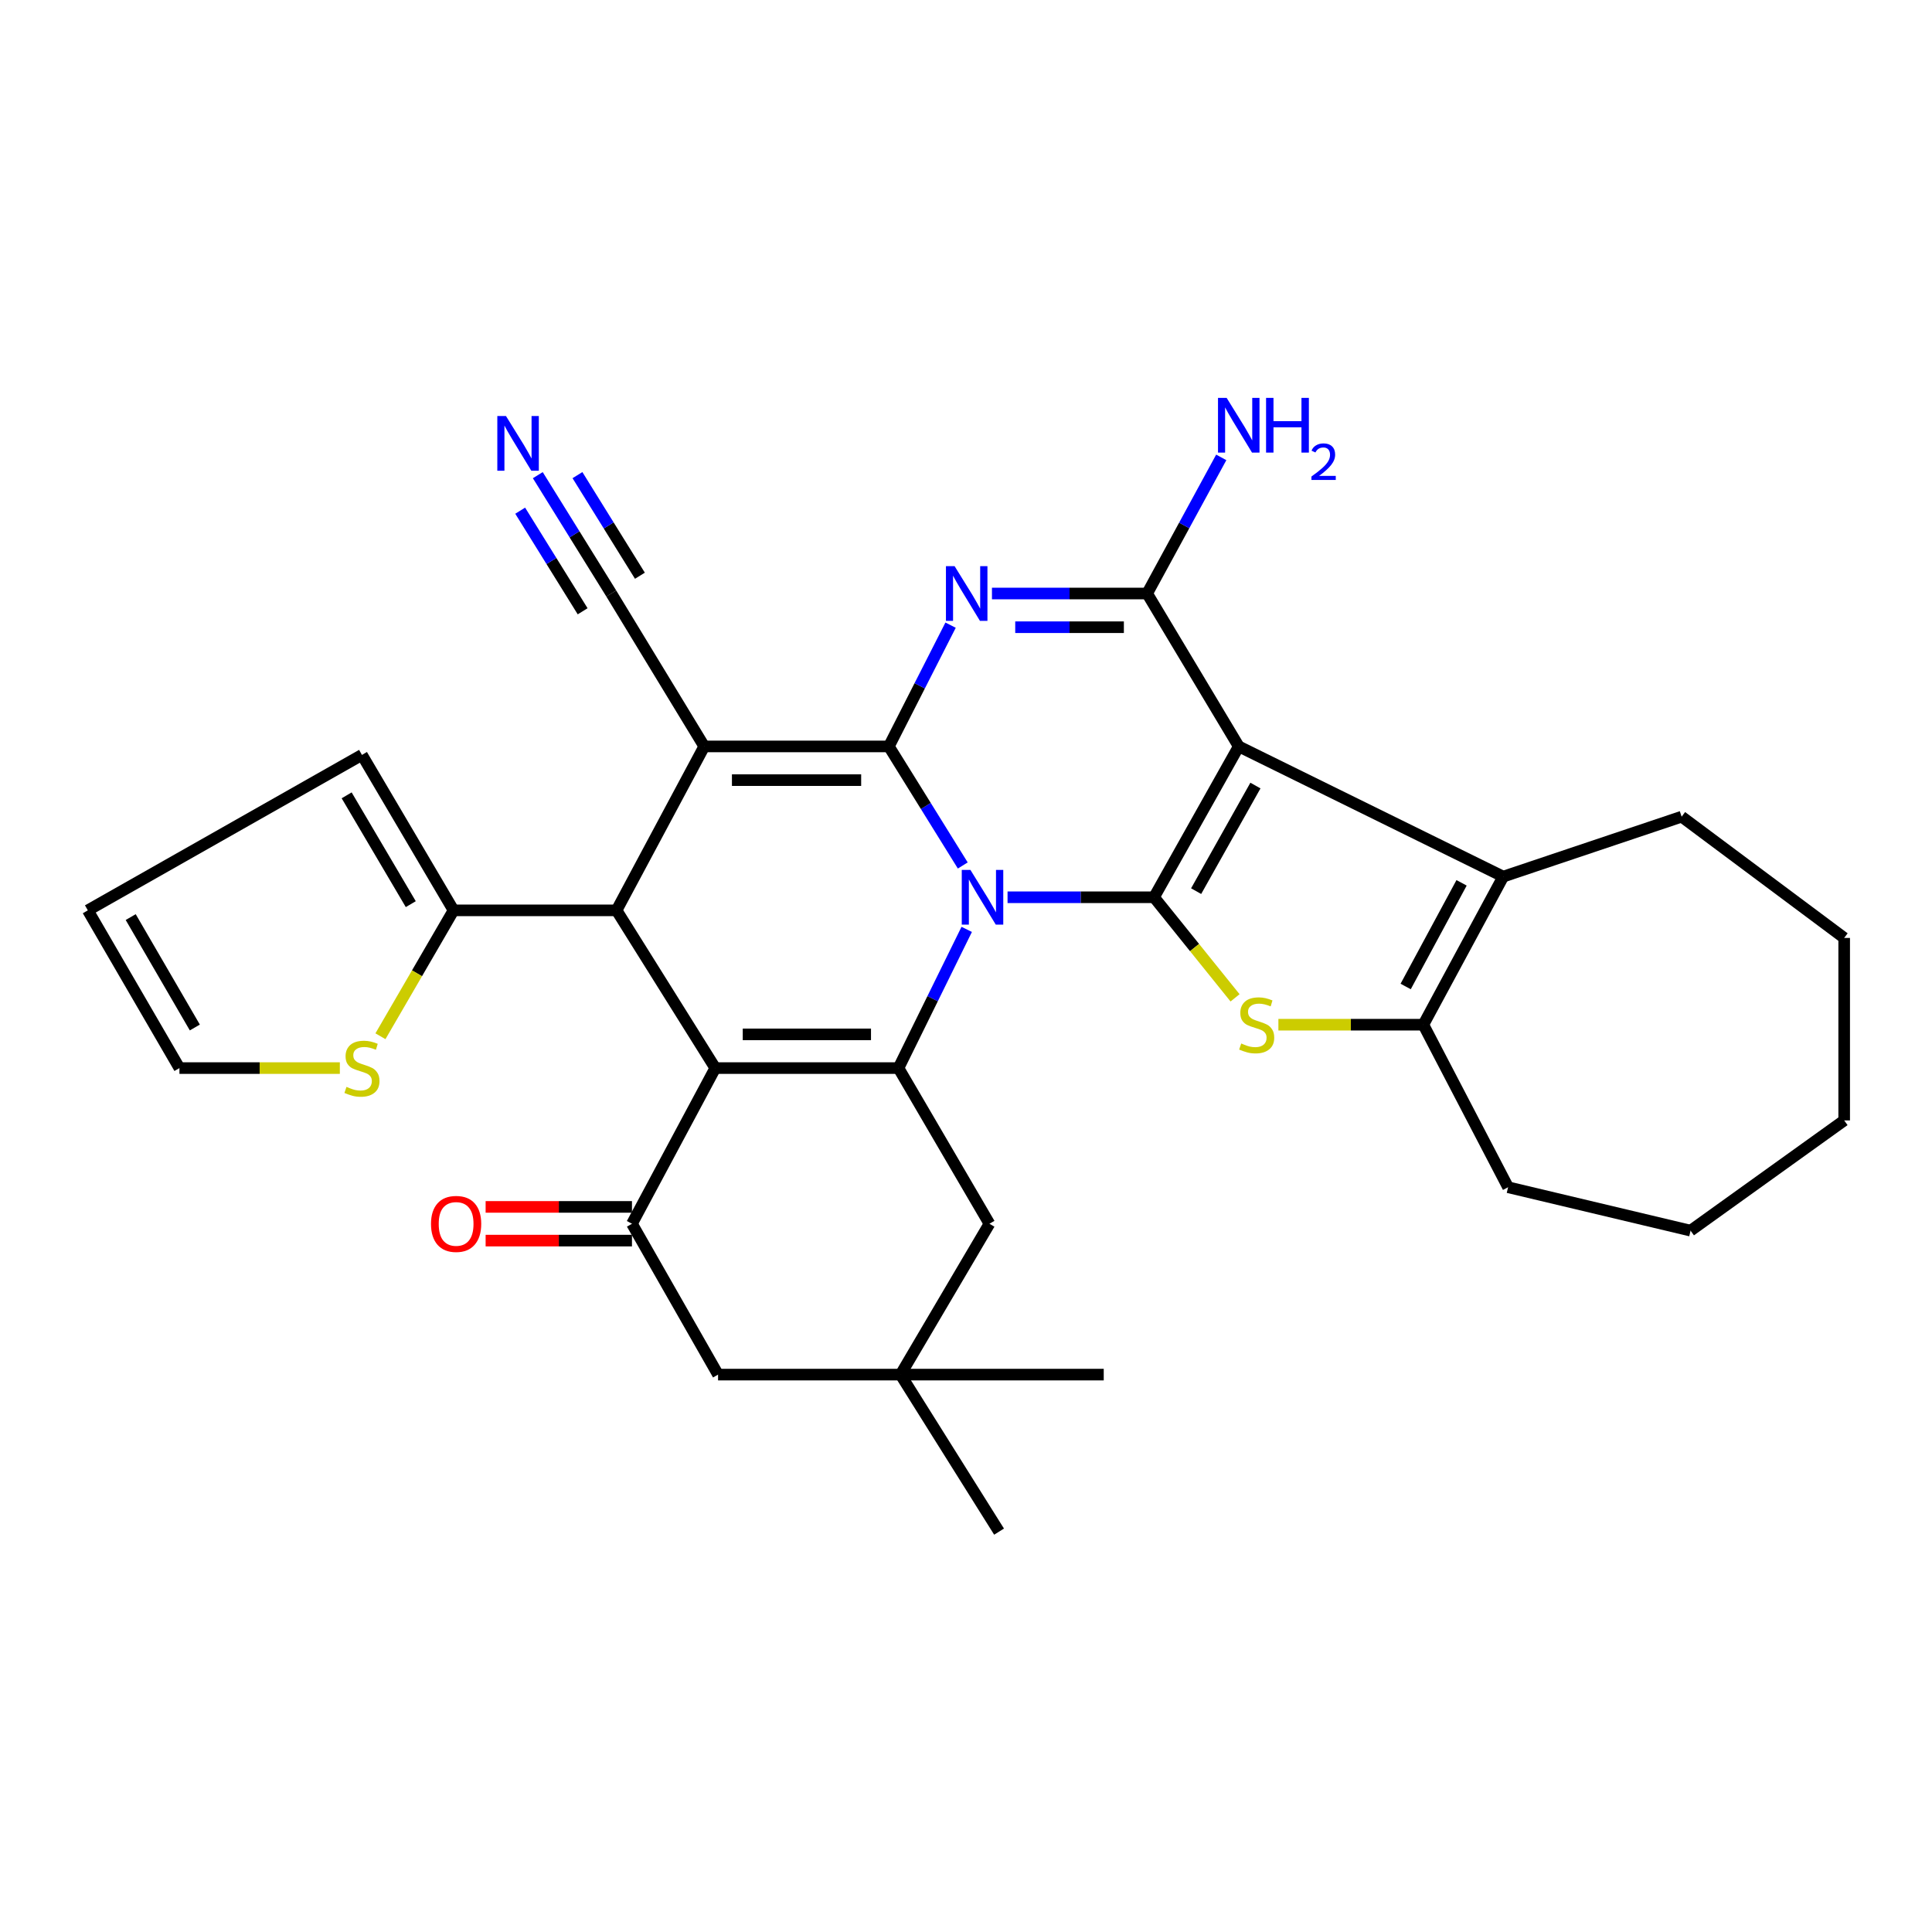 <?xml version='1.0' encoding='iso-8859-1'?>
<svg version='1.1' baseProfile='full'
              xmlns='http://www.w3.org/2000/svg'
                      xmlns:rdkit='http://www.rdkit.org/xml'
                      xmlns:xlink='http://www.w3.org/1999/xlink'
                  xml:space='preserve'
width='1000px' height='1000px' viewBox='0 0 1000 1000'>
<!-- END OF HEADER -->
<rect style='opacity:1.0;fill:#FFFFFF;stroke:none' width='1000' height='1000' x='0' y='0'> </rect>
<path class='bond-0' d='M 498.329,447.967 L 479.2,417.159' style='fill:none;fill-rule:evenodd;stroke:#0000FF;stroke-width:6px;stroke-linecap:butt;stroke-linejoin:miter;stroke-opacity:1' />
<path class='bond-0' d='M 479.2,417.159 L 460.071,386.35' style='fill:none;fill-rule:evenodd;stroke:#000000;stroke-width:6px;stroke-linecap:butt;stroke-linejoin:miter;stroke-opacity:1' />
<path class='bond-1' d='M 521.507,464.424 L 559.419,464.424' style='fill:none;fill-rule:evenodd;stroke:#0000FF;stroke-width:6px;stroke-linecap:butt;stroke-linejoin:miter;stroke-opacity:1' />
<path class='bond-1' d='M 559.419,464.424 L 597.331,464.424' style='fill:none;fill-rule:evenodd;stroke:#000000;stroke-width:6px;stroke-linecap:butt;stroke-linejoin:miter;stroke-opacity:1' />
<path class='bond-6' d='M 500.37,481.048 L 482.711,516.943' style='fill:none;fill-rule:evenodd;stroke:#0000FF;stroke-width:6px;stroke-linecap:butt;stroke-linejoin:miter;stroke-opacity:1' />
<path class='bond-6' d='M 482.711,516.943 L 465.053,552.839' style='fill:none;fill-rule:evenodd;stroke:#000000;stroke-width:6px;stroke-linecap:butt;stroke-linejoin:miter;stroke-opacity:1' />
<path class='bond-2' d='M 460.071,386.35 L 364.514,386.35' style='fill:none;fill-rule:evenodd;stroke:#000000;stroke-width:6px;stroke-linecap:butt;stroke-linejoin:miter;stroke-opacity:1' />
<path class='bond-2' d='M 445.738,403.795 L 378.848,403.795' style='fill:none;fill-rule:evenodd;stroke:#000000;stroke-width:6px;stroke-linecap:butt;stroke-linejoin:miter;stroke-opacity:1' />
<path class='bond-5' d='M 460.071,386.35 L 476.046,354.966' style='fill:none;fill-rule:evenodd;stroke:#000000;stroke-width:6px;stroke-linecap:butt;stroke-linejoin:miter;stroke-opacity:1' />
<path class='bond-5' d='M 476.046,354.966 L 492.021,323.581' style='fill:none;fill-rule:evenodd;stroke:#0000FF;stroke-width:6px;stroke-linecap:butt;stroke-linejoin:miter;stroke-opacity:1' />
<path class='bond-3' d='M 597.331,464.424 L 641.174,386.35' style='fill:none;fill-rule:evenodd;stroke:#000000;stroke-width:6px;stroke-linecap:butt;stroke-linejoin:miter;stroke-opacity:1' />
<path class='bond-3' d='M 619.117,461.255 L 649.808,406.603' style='fill:none;fill-rule:evenodd;stroke:#000000;stroke-width:6px;stroke-linecap:butt;stroke-linejoin:miter;stroke-opacity:1' />
<path class='bond-9' d='M 597.331,464.424 L 618.296,490.453' style='fill:none;fill-rule:evenodd;stroke:#000000;stroke-width:6px;stroke-linecap:butt;stroke-linejoin:miter;stroke-opacity:1' />
<path class='bond-9' d='M 618.296,490.453 L 639.261,516.482' style='fill:none;fill-rule:evenodd;stroke:#CCCC00;stroke-width:6px;stroke-linecap:butt;stroke-linejoin:miter;stroke-opacity:1' />
<path class='bond-13' d='M 364.514,386.35 L 316.397,307.201' style='fill:none;fill-rule:evenodd;stroke:#000000;stroke-width:6px;stroke-linecap:butt;stroke-linejoin:miter;stroke-opacity:1' />
<path class='bond-32' d='M 364.514,386.35 L 319.13,471.198' style='fill:none;fill-rule:evenodd;stroke:#000000;stroke-width:6px;stroke-linecap:butt;stroke-linejoin:miter;stroke-opacity:1' />
<path class='bond-7' d='M 641.174,386.35 L 593.764,307.201' style='fill:none;fill-rule:evenodd;stroke:#000000;stroke-width:6px;stroke-linecap:butt;stroke-linejoin:miter;stroke-opacity:1' />
<path class='bond-10' d='M 641.174,386.35 L 778.065,453.735' style='fill:none;fill-rule:evenodd;stroke:#000000;stroke-width:6px;stroke-linecap:butt;stroke-linejoin:miter;stroke-opacity:1' />
<path class='bond-4' d='M 370.223,552.839 L 465.053,552.839' style='fill:none;fill-rule:evenodd;stroke:#000000;stroke-width:6px;stroke-linecap:butt;stroke-linejoin:miter;stroke-opacity:1' />
<path class='bond-4' d='M 384.447,535.394 L 450.828,535.394' style='fill:none;fill-rule:evenodd;stroke:#000000;stroke-width:6px;stroke-linecap:butt;stroke-linejoin:miter;stroke-opacity:1' />
<path class='bond-8' d='M 370.223,552.839 L 319.13,471.198' style='fill:none;fill-rule:evenodd;stroke:#000000;stroke-width:6px;stroke-linecap:butt;stroke-linejoin:miter;stroke-opacity:1' />
<path class='bond-11' d='M 370.223,552.839 L 327.106,633.413' style='fill:none;fill-rule:evenodd;stroke:#000000;stroke-width:6px;stroke-linecap:butt;stroke-linejoin:miter;stroke-opacity:1' />
<path class='bond-34' d='M 513.434,307.201 L 553.599,307.201' style='fill:none;fill-rule:evenodd;stroke:#0000FF;stroke-width:6px;stroke-linecap:butt;stroke-linejoin:miter;stroke-opacity:1' />
<path class='bond-34' d='M 553.599,307.201 L 593.764,307.201' style='fill:none;fill-rule:evenodd;stroke:#000000;stroke-width:6px;stroke-linecap:butt;stroke-linejoin:miter;stroke-opacity:1' />
<path class='bond-34' d='M 525.483,324.645 L 553.599,324.645' style='fill:none;fill-rule:evenodd;stroke:#0000FF;stroke-width:6px;stroke-linecap:butt;stroke-linejoin:miter;stroke-opacity:1' />
<path class='bond-34' d='M 553.599,324.645 L 581.715,324.645' style='fill:none;fill-rule:evenodd;stroke:#000000;stroke-width:6px;stroke-linecap:butt;stroke-linejoin:miter;stroke-opacity:1' />
<path class='bond-15' d='M 465.053,552.839 L 512.134,633.413' style='fill:none;fill-rule:evenodd;stroke:#000000;stroke-width:6px;stroke-linecap:butt;stroke-linejoin:miter;stroke-opacity:1' />
<path class='bond-22' d='M 593.764,307.201 L 612.941,271.972' style='fill:none;fill-rule:evenodd;stroke:#000000;stroke-width:6px;stroke-linecap:butt;stroke-linejoin:miter;stroke-opacity:1' />
<path class='bond-22' d='M 612.941,271.972 L 632.117,236.743' style='fill:none;fill-rule:evenodd;stroke:#0000FF;stroke-width:6px;stroke-linecap:butt;stroke-linejoin:miter;stroke-opacity:1' />
<path class='bond-14' d='M 319.13,471.198 L 234.756,471.198' style='fill:none;fill-rule:evenodd;stroke:#000000;stroke-width:6px;stroke-linecap:butt;stroke-linejoin:miter;stroke-opacity:1' />
<path class='bond-12' d='M 661.695,530.384 L 699.209,530.384' style='fill:none;fill-rule:evenodd;stroke:#CCCC00;stroke-width:6px;stroke-linecap:butt;stroke-linejoin:miter;stroke-opacity:1' />
<path class='bond-12' d='M 699.209,530.384 L 736.722,530.384' style='fill:none;fill-rule:evenodd;stroke:#000000;stroke-width:6px;stroke-linecap:butt;stroke-linejoin:miter;stroke-opacity:1' />
<path class='bond-25' d='M 778.065,453.735 L 870.415,422.712' style='fill:none;fill-rule:evenodd;stroke:#000000;stroke-width:6px;stroke-linecap:butt;stroke-linejoin:miter;stroke-opacity:1' />
<path class='bond-33' d='M 778.065,453.735 L 736.722,530.384' style='fill:none;fill-rule:evenodd;stroke:#000000;stroke-width:6px;stroke-linecap:butt;stroke-linejoin:miter;stroke-opacity:1' />
<path class='bond-33' d='M 756.51,456.951 L 727.57,510.605' style='fill:none;fill-rule:evenodd;stroke:#000000;stroke-width:6px;stroke-linecap:butt;stroke-linejoin:miter;stroke-opacity:1' />
<path class='bond-20' d='M 327.106,624.691 L 289.233,624.691' style='fill:none;fill-rule:evenodd;stroke:#000000;stroke-width:6px;stroke-linecap:butt;stroke-linejoin:miter;stroke-opacity:1' />
<path class='bond-20' d='M 289.233,624.691 L 251.36,624.691' style='fill:none;fill-rule:evenodd;stroke:#FF0000;stroke-width:6px;stroke-linecap:butt;stroke-linejoin:miter;stroke-opacity:1' />
<path class='bond-20' d='M 327.106,642.135 L 289.233,642.135' style='fill:none;fill-rule:evenodd;stroke:#000000;stroke-width:6px;stroke-linecap:butt;stroke-linejoin:miter;stroke-opacity:1' />
<path class='bond-20' d='M 289.233,642.135 L 251.36,642.135' style='fill:none;fill-rule:evenodd;stroke:#FF0000;stroke-width:6px;stroke-linecap:butt;stroke-linejoin:miter;stroke-opacity:1' />
<path class='bond-35' d='M 327.106,633.413 L 371.667,711.496' style='fill:none;fill-rule:evenodd;stroke:#000000;stroke-width:6px;stroke-linecap:butt;stroke-linejoin:miter;stroke-opacity:1' />
<path class='bond-26' d='M 736.722,530.384 L 780.585,614.515' style='fill:none;fill-rule:evenodd;stroke:#000000;stroke-width:6px;stroke-linecap:butt;stroke-linejoin:miter;stroke-opacity:1' />
<path class='bond-16' d='M 316.397,307.201 L 297.38,276.571' style='fill:none;fill-rule:evenodd;stroke:#000000;stroke-width:6px;stroke-linecap:butt;stroke-linejoin:miter;stroke-opacity:1' />
<path class='bond-16' d='M 297.38,276.571 L 278.364,245.942' style='fill:none;fill-rule:evenodd;stroke:#0000FF;stroke-width:6px;stroke-linecap:butt;stroke-linejoin:miter;stroke-opacity:1' />
<path class='bond-16' d='M 331.217,297.999 L 315.053,271.964' style='fill:none;fill-rule:evenodd;stroke:#000000;stroke-width:6px;stroke-linecap:butt;stroke-linejoin:miter;stroke-opacity:1' />
<path class='bond-16' d='M 315.053,271.964 L 298.889,245.929' style='fill:none;fill-rule:evenodd;stroke:#0000FF;stroke-width:6px;stroke-linecap:butt;stroke-linejoin:miter;stroke-opacity:1' />
<path class='bond-16' d='M 301.576,316.402 L 285.412,290.367' style='fill:none;fill-rule:evenodd;stroke:#000000;stroke-width:6px;stroke-linecap:butt;stroke-linejoin:miter;stroke-opacity:1' />
<path class='bond-16' d='M 285.412,290.367 L 269.248,264.332' style='fill:none;fill-rule:evenodd;stroke:#0000FF;stroke-width:6px;stroke-linecap:butt;stroke-linejoin:miter;stroke-opacity:1' />
<path class='bond-17' d='M 234.756,471.198 L 215.836,503.779' style='fill:none;fill-rule:evenodd;stroke:#000000;stroke-width:6px;stroke-linecap:butt;stroke-linejoin:miter;stroke-opacity:1' />
<path class='bond-17' d='M 215.836,503.779 L 196.917,536.359' style='fill:none;fill-rule:evenodd;stroke:#CCCC00;stroke-width:6px;stroke-linecap:butt;stroke-linejoin:miter;stroke-opacity:1' />
<path class='bond-21' d='M 234.756,471.198 L 187.346,390.741' style='fill:none;fill-rule:evenodd;stroke:#000000;stroke-width:6px;stroke-linecap:butt;stroke-linejoin:miter;stroke-opacity:1' />
<path class='bond-21' d='M 212.616,467.986 L 179.428,411.665' style='fill:none;fill-rule:evenodd;stroke:#000000;stroke-width:6px;stroke-linecap:butt;stroke-linejoin:miter;stroke-opacity:1' />
<path class='bond-18' d='M 512.134,633.413 L 466.119,711.496' style='fill:none;fill-rule:evenodd;stroke:#000000;stroke-width:6px;stroke-linecap:butt;stroke-linejoin:miter;stroke-opacity:1' />
<path class='bond-23' d='M 175.904,552.839 L 134.389,552.839' style='fill:none;fill-rule:evenodd;stroke:#CCCC00;stroke-width:6px;stroke-linecap:butt;stroke-linejoin:miter;stroke-opacity:1' />
<path class='bond-23' d='M 134.389,552.839 L 92.874,552.839' style='fill:none;fill-rule:evenodd;stroke:#000000;stroke-width:6px;stroke-linecap:butt;stroke-linejoin:miter;stroke-opacity:1' />
<path class='bond-19' d='M 466.119,711.496 L 371.667,711.496' style='fill:none;fill-rule:evenodd;stroke:#000000;stroke-width:6px;stroke-linecap:butt;stroke-linejoin:miter;stroke-opacity:1' />
<path class='bond-27' d='M 466.119,711.496 L 571.29,711.496' style='fill:none;fill-rule:evenodd;stroke:#000000;stroke-width:6px;stroke-linecap:butt;stroke-linejoin:miter;stroke-opacity:1' />
<path class='bond-28' d='M 466.119,711.496 L 517.115,792.768' style='fill:none;fill-rule:evenodd;stroke:#000000;stroke-width:6px;stroke-linecap:butt;stroke-linejoin:miter;stroke-opacity:1' />
<path class='bond-24' d='M 187.346,390.741 L 45.455,471.198' style='fill:none;fill-rule:evenodd;stroke:#000000;stroke-width:6px;stroke-linecap:butt;stroke-linejoin:miter;stroke-opacity:1' />
<path class='bond-36' d='M 92.874,552.839 L 45.455,471.198' style='fill:none;fill-rule:evenodd;stroke:#000000;stroke-width:6px;stroke-linecap:butt;stroke-linejoin:miter;stroke-opacity:1' />
<path class='bond-36' d='M 100.846,531.831 L 67.652,474.683' style='fill:none;fill-rule:evenodd;stroke:#000000;stroke-width:6px;stroke-linecap:butt;stroke-linejoin:miter;stroke-opacity:1' />
<path class='bond-29' d='M 870.415,422.712 L 954.545,485.474' style='fill:none;fill-rule:evenodd;stroke:#000000;stroke-width:6px;stroke-linecap:butt;stroke-linejoin:miter;stroke-opacity:1' />
<path class='bond-30' d='M 780.585,614.515 L 875.037,636.979' style='fill:none;fill-rule:evenodd;stroke:#000000;stroke-width:6px;stroke-linecap:butt;stroke-linejoin:miter;stroke-opacity:1' />
<path class='bond-37' d='M 954.545,485.474 L 954.545,579.926' style='fill:none;fill-rule:evenodd;stroke:#000000;stroke-width:6px;stroke-linecap:butt;stroke-linejoin:miter;stroke-opacity:1' />
<path class='bond-31' d='M 875.037,636.979 L 954.545,579.926' style='fill:none;fill-rule:evenodd;stroke:#000000;stroke-width:6px;stroke-linecap:butt;stroke-linejoin:miter;stroke-opacity:1' />
<path  class='atom-0' d='M 502.288 450.264
L 511.568 465.264
Q 512.488 466.744, 513.968 469.424
Q 515.448 472.104, 515.528 472.264
L 515.528 450.264
L 519.288 450.264
L 519.288 478.584
L 515.408 478.584
L 505.448 462.184
Q 504.288 460.264, 503.048 458.064
Q 501.848 455.864, 501.488 455.184
L 501.488 478.584
L 497.808 478.584
L 497.808 450.264
L 502.288 450.264
' fill='#0000FF'/>
<path  class='atom-6' d='M 494.099 293.041
L 503.379 308.041
Q 504.299 309.521, 505.779 312.201
Q 507.259 314.881, 507.339 315.041
L 507.339 293.041
L 511.099 293.041
L 511.099 321.361
L 507.219 321.361
L 497.259 304.961
Q 496.099 303.041, 494.859 300.841
Q 493.659 298.641, 493.299 297.961
L 493.299 321.361
L 489.619 321.361
L 489.619 293.041
L 494.099 293.041
' fill='#0000FF'/>
<path  class='atom-10' d='M 642.459 540.104
Q 642.779 540.224, 644.099 540.784
Q 645.419 541.344, 646.859 541.704
Q 648.339 542.024, 649.779 542.024
Q 652.459 542.024, 654.019 540.744
Q 655.579 539.424, 655.579 537.144
Q 655.579 535.584, 654.779 534.624
Q 654.019 533.664, 652.819 533.144
Q 651.619 532.624, 649.619 532.024
Q 647.099 531.264, 645.579 530.544
Q 644.099 529.824, 643.019 528.304
Q 641.979 526.784, 641.979 524.224
Q 641.979 520.664, 644.379 518.464
Q 646.819 516.264, 651.619 516.264
Q 654.899 516.264, 658.619 517.824
L 657.699 520.904
Q 654.299 519.504, 651.739 519.504
Q 648.979 519.504, 647.459 520.664
Q 645.939 521.784, 645.979 523.744
Q 645.979 525.264, 646.739 526.184
Q 647.539 527.104, 648.659 527.624
Q 649.819 528.144, 651.739 528.744
Q 654.299 529.544, 655.819 530.344
Q 657.339 531.144, 658.419 532.784
Q 659.539 534.384, 659.539 537.144
Q 659.539 541.064, 656.899 543.184
Q 654.299 545.264, 649.939 545.264
Q 647.419 545.264, 645.499 544.704
Q 643.619 544.184, 641.379 543.264
L 642.459 540.104
' fill='#CCCC00'/>
<path  class='atom-17' d='M 261.893 215.335
L 271.173 230.335
Q 272.093 231.815, 273.573 234.495
Q 275.053 237.175, 275.133 237.335
L 275.133 215.335
L 278.893 215.335
L 278.893 243.655
L 275.013 243.655
L 265.053 227.255
Q 263.893 225.335, 262.653 223.135
Q 261.453 220.935, 261.093 220.255
L 261.093 243.655
L 257.413 243.655
L 257.413 215.335
L 261.893 215.335
' fill='#0000FF'/>
<path  class='atom-18' d='M 179.346 562.559
Q 179.666 562.679, 180.986 563.239
Q 182.306 563.799, 183.746 564.159
Q 185.226 564.479, 186.666 564.479
Q 189.346 564.479, 190.906 563.199
Q 192.466 561.879, 192.466 559.599
Q 192.466 558.039, 191.666 557.079
Q 190.906 556.119, 189.706 555.599
Q 188.506 555.079, 186.506 554.479
Q 183.986 553.719, 182.466 552.999
Q 180.986 552.279, 179.906 550.759
Q 178.866 549.239, 178.866 546.679
Q 178.866 543.119, 181.266 540.919
Q 183.706 538.719, 188.506 538.719
Q 191.786 538.719, 195.506 540.279
L 194.586 543.359
Q 191.186 541.959, 188.626 541.959
Q 185.866 541.959, 184.346 543.119
Q 182.826 544.239, 182.866 546.199
Q 182.866 547.719, 183.626 548.639
Q 184.426 549.559, 185.546 550.079
Q 186.706 550.599, 188.626 551.199
Q 191.186 551.999, 192.706 552.799
Q 194.226 553.599, 195.306 555.239
Q 196.426 556.839, 196.426 559.599
Q 196.426 563.519, 193.786 565.639
Q 191.186 567.719, 186.826 567.719
Q 184.306 567.719, 182.386 567.159
Q 180.506 566.639, 178.266 565.719
L 179.346 562.559
' fill='#CCCC00'/>
<path  class='atom-21' d='M 223.084 633.493
Q 223.084 626.693, 226.444 622.893
Q 229.804 619.093, 236.084 619.093
Q 242.364 619.093, 245.724 622.893
Q 249.084 626.693, 249.084 633.493
Q 249.084 640.373, 245.684 644.293
Q 242.284 648.173, 236.084 648.173
Q 229.844 648.173, 226.444 644.293
Q 223.084 640.413, 223.084 633.493
M 236.084 644.973
Q 240.404 644.973, 242.724 642.093
Q 245.084 639.173, 245.084 633.493
Q 245.084 627.933, 242.724 625.133
Q 240.404 622.293, 236.084 622.293
Q 231.764 622.293, 229.404 625.093
Q 227.084 627.893, 227.084 633.493
Q 227.084 639.213, 229.404 642.093
Q 231.764 644.973, 236.084 644.973
' fill='#FF0000'/>
<path  class='atom-23' d='M 634.914 205.944
L 644.194 220.944
Q 645.114 222.424, 646.594 225.104
Q 648.074 227.784, 648.154 227.944
L 648.154 205.944
L 651.914 205.944
L 651.914 234.264
L 648.034 234.264
L 638.074 217.864
Q 636.914 215.944, 635.674 213.744
Q 634.474 211.544, 634.114 210.864
L 634.114 234.264
L 630.434 234.264
L 630.434 205.944
L 634.914 205.944
' fill='#0000FF'/>
<path  class='atom-23' d='M 655.314 205.944
L 659.154 205.944
L 659.154 217.984
L 673.634 217.984
L 673.634 205.944
L 677.474 205.944
L 677.474 234.264
L 673.634 234.264
L 673.634 221.184
L 659.154 221.184
L 659.154 234.264
L 655.314 234.264
L 655.314 205.944
' fill='#0000FF'/>
<path  class='atom-23' d='M 678.847 233.271
Q 679.534 231.502, 681.17 230.525
Q 682.807 229.522, 685.078 229.522
Q 687.902 229.522, 689.486 231.053
Q 691.07 232.584, 691.07 235.304
Q 691.07 238.076, 689.011 240.663
Q 686.978 243.25, 682.754 246.312
L 691.387 246.312
L 691.387 248.424
L 678.794 248.424
L 678.794 246.656
Q 682.279 244.174, 684.338 242.326
Q 686.424 240.478, 687.427 238.815
Q 688.43 237.152, 688.43 235.436
Q 688.43 233.64, 687.533 232.637
Q 686.635 231.634, 685.078 231.634
Q 683.573 231.634, 682.57 232.241
Q 681.566 232.848, 680.854 234.195
L 678.847 233.271
' fill='#0000FF'/>
</svg>
